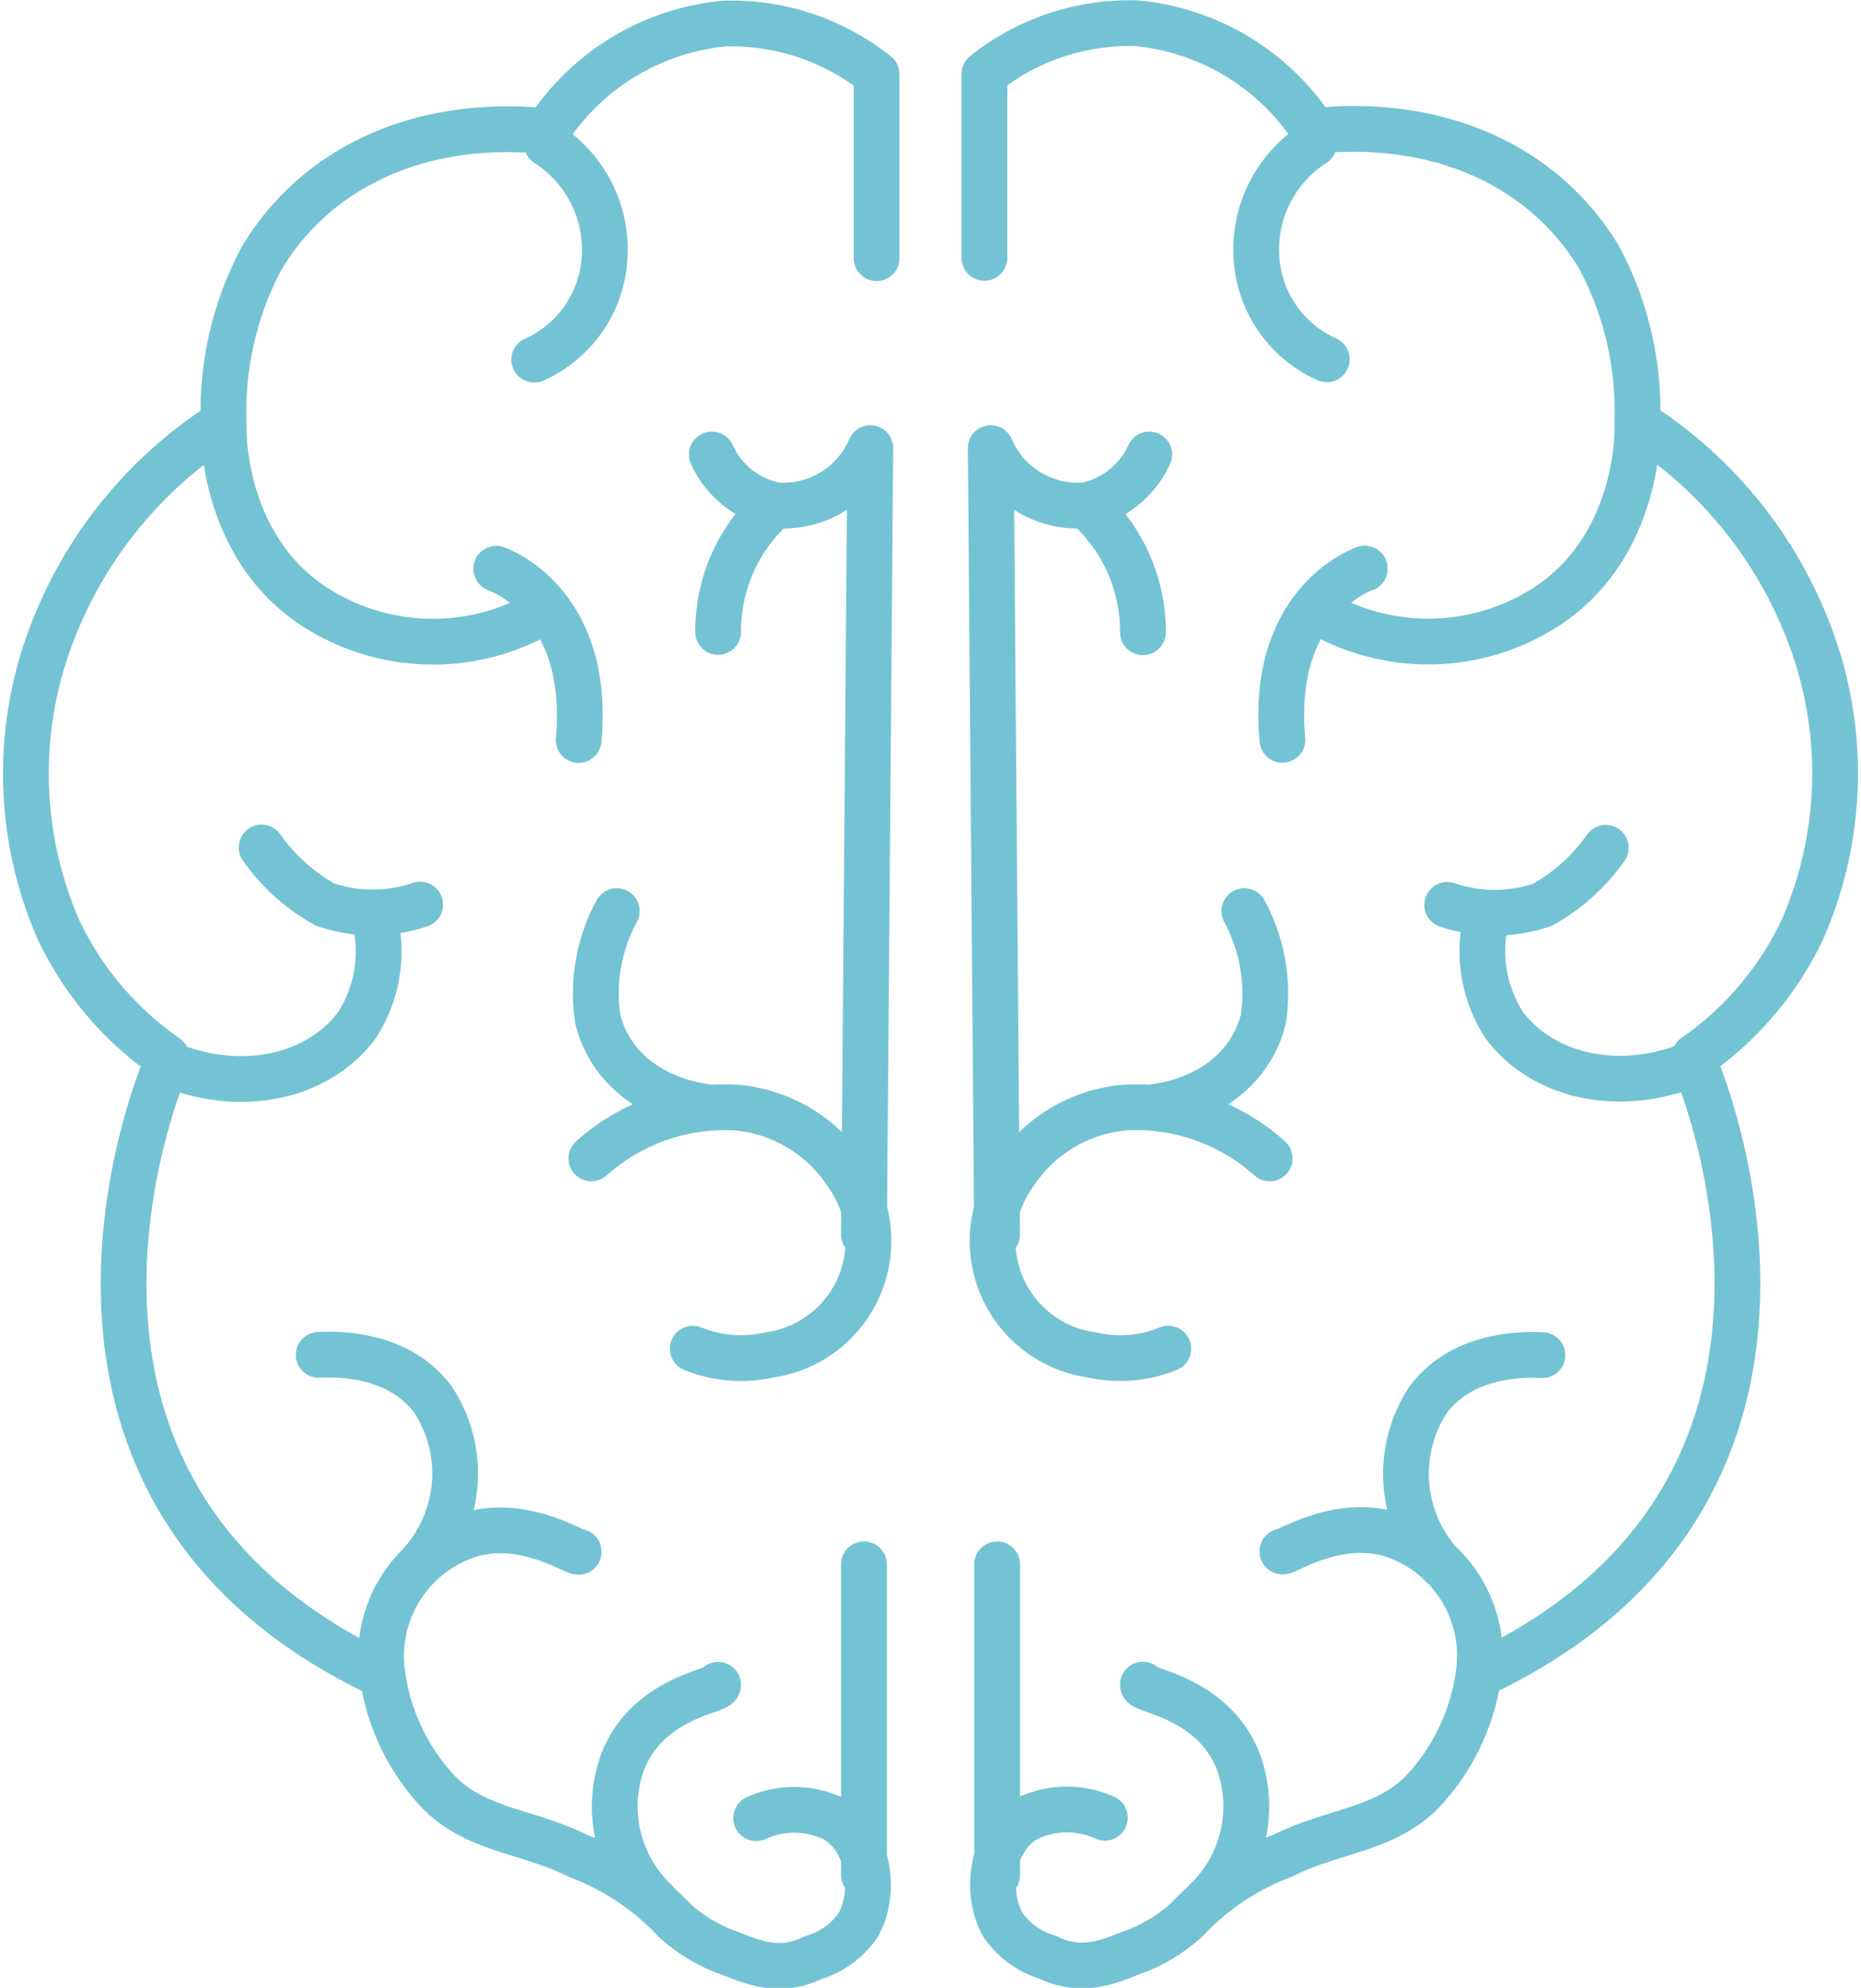 <svg xmlns="http://www.w3.org/2000/svg" width="81.304" height="86.828" viewBox="0 0 81.304 86.828">
  <path id="service-9" d="M330.2,426.167a7.337,7.337,0,0,1,2.493,5.539m13.295,11.91a6.488,6.488,0,0,0,4.155,0,8.391,8.391,0,0,0,2.77-2.493m-7.2,31.3a5.886,5.886,0,0,1-.554-7.2c1.662-2.216,4.709-1.939,4.985-1.939m-23.82,22.712V472.421M333.8,463a5.566,5.566,0,0,1-3.324.277,5.032,5.032,0,0,1-3.324-8.032m5.817-2.77c2.493-.277,4.432-1.662,4.985-3.878a7.528,7.528,0,0,0-.831-4.709m1.108,10.8a8.747,8.747,0,0,0-6.37-2.216,6.442,6.442,0,0,0-4.709,2.77m-.831,2.77-.277-34.345a4.13,4.13,0,0,0,4.155,2.493,3.917,3.917,0,0,0,2.77-2.216m2.493,63.149a5.685,5.685,0,0,0,1.385-6.093c-1.108-2.77-4.155-3.047-4.155-3.324m9.694-48.747s-4.155,1.385-3.6,7.478m15.51-13.572c0,.277,0,5.539-4.432,8.032a9.517,9.517,0,0,1-9.417,0m-.277-20.5a5.492,5.492,0,0,0-2.493,5.263,5.205,5.205,0,0,0,3.047,4.155m-1.939,52.071c.277,0,2.77-1.662,5.262-.554a5.563,5.563,0,0,1,3.324,5.816,9.358,9.358,0,0,1-2.493,5.262c-1.662,1.662-3.878,1.662-6.093,2.77a11.092,11.092,0,0,0-4.155,2.77,6.949,6.949,0,0,1-2.216,1.385c-.831.277-2.216,1.108-3.878.277a3.6,3.6,0,0,1-1.939-1.385c-.831-1.385-.554-3.878,1.108-4.709a4.013,4.013,0,0,1,3.324,0m16.618-6.37c17.172-8.309,9.14-26.589,9.14-26.589-3.324,1.385-6.647.554-8.309-1.662a5.923,5.923,0,0,1-.831-4.432m9.14,5.816a14.105,14.105,0,0,0,4.709-5.539,17.016,17.016,0,0,0,.277-13.018,18.842,18.842,0,0,0-7.478-9.14,14.272,14.272,0,0,0-1.662-7.2c-2.493-4.155-7.2-6.093-12.464-5.539a10.4,10.4,0,0,0-7.755-4.709,10.182,10.182,0,0,0-6.647,2.216v8.032m-9.14,10.8a7.337,7.337,0,0,0-2.493,5.539m-13.018,11.91a6.488,6.488,0,0,1-4.155,0,8.392,8.392,0,0,1-2.77-2.493m6.924,31.3a5.885,5.885,0,0,0,.554-7.2c-1.662-2.216-4.709-1.939-4.985-1.939m23.82,22.712V472.421M313.026,463a5.566,5.566,0,0,0,3.324.277,5.032,5.032,0,0,0,3.324-8.032m-5.816-2.77c-2.493-.277-4.432-1.662-4.985-3.878a7.528,7.528,0,0,1,.831-4.709m-1.108,10.8a8.747,8.747,0,0,1,6.37-2.216,6.442,6.442,0,0,1,4.709,2.77m.831,2.77.277-34.345a4.13,4.13,0,0,1-4.155,2.493,3.917,3.917,0,0,1-2.77-2.216M311.364,487.1a5.685,5.685,0,0,1-1.385-6.093c1.108-2.77,4.155-3.047,4.155-3.324m-9.694-48.747s4.155,1.385,3.6,7.478m-15.51-13.572c0,.277,0,5.539,4.432,8.032a9.517,9.517,0,0,0,9.417,0m.277-20.5a5.492,5.492,0,0,1,2.493,5.263A5.206,5.206,0,0,1,306.1,419.8m1.939,52.071c-.277,0-2.77-1.662-5.262-.554a5.563,5.563,0,0,0-3.324,5.816,9.359,9.359,0,0,0,2.493,5.262c1.662,1.662,3.878,1.662,6.093,2.77a11.093,11.093,0,0,1,4.155,2.77,6.949,6.949,0,0,0,2.216,1.385c.831.277,2.216,1.108,3.878.277a3.6,3.6,0,0,0,1.939-1.385c.831-1.385.554-3.878-1.108-4.709a4.013,4.013,0,0,0-3.324,0m-16.618-6.37c-17.172-8.309-9.14-26.589-9.14-26.589,3.324,1.385,6.647.554,8.309-1.662a5.923,5.923,0,0,0,.831-4.432m-9.14,5.816a14.105,14.105,0,0,1-4.709-5.539,17.016,17.016,0,0,1-.277-13.018,18.843,18.843,0,0,1,7.478-9.14,14.272,14.272,0,0,1,1.662-7.2c2.493-4.155,7.2-6.093,12.464-5.539a10.4,10.4,0,0,1,7.755-4.709,10.181,10.181,0,0,1,6.647,2.216v8.032" transform="translate(-282.76 -404.092)" fill="none" stroke="#74c3d4" stroke-linecap="round" stroke-linejoin="round" stroke-miterlimit="10" stroke-width="2"/>
</svg>
